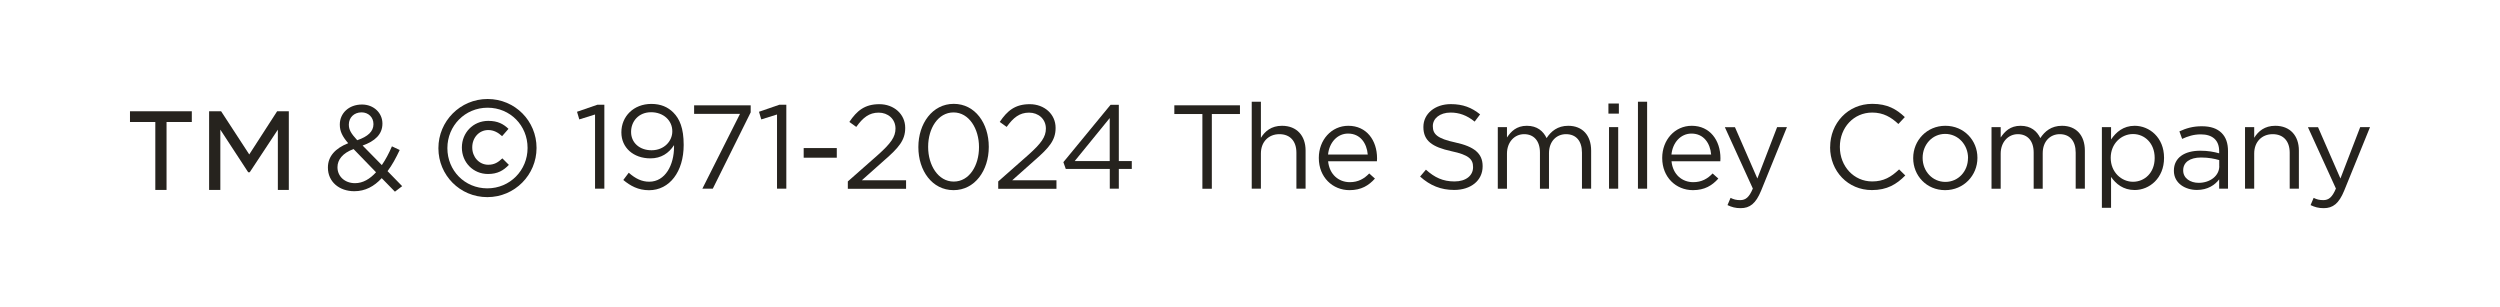<?xml version="1.0" encoding="UTF-8"?>
<svg id="Layer_1" xmlns="http://www.w3.org/2000/svg" viewBox="0 0 376.02 46.19">
  <defs>
    <style>
      .cls-1 {
        fill: #26231e;
      }
    </style>
  </defs>
  <g id="Artwork_12">
    <g>
      <path class="cls-1" d="M57.42,26.79c-1.15,1.25-2.49,1.97-4.13,1.97-2.28,0-3.97-1.43-3.97-3.54v-.03c0-1.68,1.12-2.89,3.05-3.65-.87-1.01-1.26-1.79-1.26-2.78v-.04c0-1.66,1.33-3,3.34-3,1.77,0,3.07,1.28,3.07,2.85v.03c0,1.61-1.14,2.64-2.98,3.29l2.89,2.94c.56-.81,1.07-1.77,1.52-2.82l1.17.55c-.56,1.19-1.14,2.27-1.83,3.18l2.2,2.26-1.09.83-1.99-2.04ZM56.55,25.9l-3.37-3.48c-1.68.61-2.42,1.64-2.42,2.71v.04c0,1.35,1.09,2.38,2.64,2.38,1.19,0,2.24-.63,3.16-1.64M56.17,18.68v-.03c0-1.01-.76-1.75-1.79-1.75-1.14,0-1.91.8-1.91,1.82v.04c0,.74.31,1.3,1.26,2.33,1.61-.55,2.44-1.32,2.44-2.4"/>
      <path class="cls-1" d="M65.94,22.31v-.04c0-4.02,3.26-7.38,7.4-7.38s7.36,3.32,7.36,7.34v.04c0,4.01-3.26,7.38-7.4,7.38s-7.36-3.32-7.36-7.34M79.35,22.27v-.04c0-3.33-2.59-6.03-6.01-6.03s-6.05,2.73-6.05,6.07v.03c0,3.33,2.59,6.03,6.01,6.03s6.05-2.73,6.05-6.06M69.47,22.21v-.04c0-2.18,1.67-3.99,3.97-3.99,1.45,0,2.3.49,3.04,1.2l-.96,1.1c-.59-.54-1.26-.92-2.08-.92-1.39,0-2.41,1.16-2.41,2.59v.04c0,1.41,1.02,2.59,2.41,2.59.92,0,1.49-.37,2.12-.96l.98.98c-.82.84-1.69,1.37-3.14,1.37-2.24,0-3.93-1.76-3.93-3.96"/>
      <path class="cls-1" d="M23.36,18.35h-3.81v-1.61h9.3v1.61h-3.8v10.22h-1.69v-10.22ZM31.46,16.74h1.8l4.23,6.49,4.19-6.49h1.76v11.83h-1.65v-9.07l-4.23,6.41h-.23l-4.19-6.41v9.07h-1.69v-11.83Z"/>
    </g>
  </g>
  <g>
    <path class="cls-1" d="M89.5,17.22l-2.37.74-.34-1.15,3.07-1.06h1.04v12.63h-1.4v-11.16Z"/>
    <path class="cls-1" d="M101.38,22.08v-.25c-.79,1.22-1.94,1.99-3.55,1.99-2.58,0-4.37-1.63-4.37-3.89v-.04c0-2.38,1.84-4.26,4.51-4.26,1.43,0,2.49.48,3.3,1.29.95.95,1.56,2.35,1.56,4.86v.04c0,3.98-2.11,6.79-5.21,6.79-1.63,0-2.81-.66-3.87-1.54l.82-1.09c1.02.9,1.97,1.35,3.08,1.35,2.42,0,3.73-2.53,3.73-5.23ZM101.12,19.77v-.04c0-1.59-1.31-2.85-3.19-2.85s-3.01,1.38-3.01,2.94v.04c0,1.59,1.26,2.74,3.08,2.74,1.92,0,3.12-1.4,3.12-2.83Z"/>
    <path class="cls-1" d="M111.3,17.13h-6.9v-1.29h8.51v1.06l-5.7,11.48h-1.57l5.66-11.25Z"/>
    <path class="cls-1" d="M116.87,17.22l-2.37.74-.34-1.15,3.07-1.06h1.04v12.63h-1.4v-11.16Z"/>
    <path class="cls-1" d="M120.88,22.27h4.98v1.45h-4.98v-1.45Z"/>
    <path class="cls-1" d="M127.52,27.29l4.55-4.01c1.92-1.72,2.62-2.69,2.62-3.94,0-1.47-1.16-2.4-2.53-2.4-1.43,0-2.37.75-3.37,2.15l-1.04-.75c1.13-1.68,2.31-2.67,4.51-2.67s3.89,1.5,3.89,3.55v.04c0,1.83-.97,2.96-3.17,4.87l-3.35,2.98h6.65v1.29h-8.76v-1.09Z"/>
    <path class="cls-1" d="M138.13,22.15v-.04c0-3.51,2.1-6.49,5.32-6.49s5.27,2.94,5.27,6.45v.04c0,3.51-2.08,6.49-5.3,6.49s-5.29-2.94-5.29-6.45ZM147.25,22.15v-.04c0-2.74-1.5-5.2-3.83-5.2s-3.82,2.4-3.82,5.16v.04c0,2.74,1.5,5.2,3.85,5.2s3.8-2.42,3.8-5.16Z"/>
    <path class="cls-1" d="M150.14,27.29l4.55-4.01c1.92-1.72,2.62-2.69,2.62-3.94,0-1.47-1.16-2.4-2.53-2.4-1.43,0-2.37.75-3.37,2.15l-1.04-.75c1.13-1.68,2.31-2.67,4.51-2.67s3.89,1.5,3.89,3.55v.04c0,1.83-.97,2.96-3.17,4.87l-3.35,2.98h6.65v1.29h-8.76v-1.09Z"/>
    <path class="cls-1" d="M166.91,25.41h-6.61l-.36-1.02,7.1-8.63h1.24v8.47h1.95v1.18h-1.95v2.97h-1.36v-2.97ZM166.91,24.23v-6.47l-5.27,6.47h5.27Z"/>
    <path class="cls-1" d="M180.86,17.15h-4.23v-1.31h9.87v1.31h-4.23v11.24h-1.42v-11.24Z"/>
    <path class="cls-1" d="M188.27,15.3h1.38v5.43c.61-1,1.58-1.81,3.17-1.81,2.24,0,3.55,1.51,3.55,3.71v5.75h-1.38v-5.41c0-1.72-.93-2.79-2.56-2.79s-2.78,1.16-2.78,2.9v5.3h-1.38v-13.08Z"/>
    <path class="cls-1" d="M198.36,23.78v-.04c0-2.67,1.88-4.82,4.44-4.82,2.74,0,4.32,2.19,4.32,4.89,0,.18,0,.29-.02.45h-7.34c.2,2.01,1.61,3.14,3.26,3.14,1.27,0,2.17-.52,2.92-1.31l.86.77c-.93,1.04-2.06,1.74-3.82,1.74-2.55,0-4.62-1.95-4.62-4.82ZM205.72,23.24c-.14-1.68-1.11-3.15-2.96-3.15-1.61,0-2.83,1.34-3.01,3.15h5.97Z"/>
    <path class="cls-1" d="M213.59,26.56l.88-1.04c1.31,1.18,2.56,1.77,4.3,1.77s2.79-.9,2.79-2.13v-.04c0-1.16-.63-1.83-3.26-2.38-2.88-.63-4.21-1.56-4.21-3.62v-.04c0-1.97,1.74-3.42,4.12-3.42,1.83,0,3.14.52,4.41,1.54l-.82,1.09c-1.17-.95-2.33-1.36-3.62-1.36-1.63,0-2.67.9-2.67,2.02v.04c0,1.18.65,1.85,3.4,2.44,2.8.61,4.09,1.63,4.09,3.55v.04c0,2.15-1.79,3.55-4.28,3.55-1.99,0-3.62-.66-5.12-2.01Z"/>
    <path class="cls-1" d="M225.28,19.12h1.38v1.56c.61-.91,1.43-1.76,2.99-1.76s2.47.81,2.97,1.85c.67-1.02,1.65-1.85,3.26-1.85,2.13,0,3.44,1.43,3.44,3.73v5.73h-1.38v-5.41c0-1.79-.9-2.79-2.4-2.79-1.4,0-2.56,1.04-2.56,2.87v5.34h-1.36v-5.45c0-1.74-.91-2.76-2.38-2.76s-2.58,1.22-2.58,2.92v5.29h-1.38v-9.26Z"/>
    <path class="cls-1" d="M241.92,15.57h1.57v1.52h-1.57v-1.52ZM242.01,19.12h1.38v9.26h-1.38v-9.26Z"/>
    <path class="cls-1" d="M246.36,15.3h1.38v13.08h-1.38v-13.08Z"/>
    <path class="cls-1" d="M250.01,23.78v-.04c0-2.67,1.88-4.82,4.44-4.82,2.74,0,4.32,2.19,4.32,4.89,0,.18,0,.29-.02.45h-7.34c.2,2.01,1.61,3.14,3.26,3.14,1.27,0,2.17-.52,2.92-1.31l.86.77c-.93,1.04-2.06,1.74-3.82,1.74-2.55,0-4.62-1.95-4.62-4.82ZM257.37,23.24c-.14-1.68-1.11-3.15-2.96-3.15-1.61,0-2.83,1.34-3.01,3.15h5.97Z"/>
    <path class="cls-1" d="M267.3,19.12h1.47l-3.89,9.57c-.79,1.92-1.68,2.62-3.08,2.62-.77,0-1.34-.16-1.97-.46l.46-1.09c.45.23.86.34,1.45.34.82,0,1.35-.43,1.9-1.74l-4.21-9.23h1.52l3.37,7.72,2.97-7.72Z"/>
    <path class="cls-1" d="M275.27,22.15v-.04c0-3.55,2.65-6.49,6.34-6.49,2.28,0,3.64.81,4.89,1.99l-.97,1.04c-1.06-1-2.24-1.72-3.94-1.72-2.78,0-4.86,2.26-4.86,5.14v.04c0,2.9,2.1,5.18,4.86,5.18,1.72,0,2.85-.66,4.05-1.81l.93.91c-1.31,1.33-2.74,2.2-5.02,2.2-3.62,0-6.29-2.85-6.29-6.45Z"/>
    <path class="cls-1" d="M287.76,23.8v-.04c0-2.62,2.04-4.84,4.84-4.84s4.82,2.19,4.82,4.8v.04c0,2.62-2.06,4.84-4.86,4.84s-4.8-2.19-4.8-4.8ZM296.01,23.8v-.04c0-1.99-1.49-3.62-3.44-3.62s-3.39,1.63-3.39,3.58v.04c0,1.99,1.47,3.6,3.42,3.6s3.4-1.61,3.4-3.57Z"/>
    <path class="cls-1" d="M299.54,19.12h1.38v1.56c.61-.91,1.43-1.76,2.99-1.76s2.47.81,2.97,1.85c.67-1.02,1.65-1.85,3.26-1.85,2.13,0,3.44,1.43,3.44,3.73v5.73h-1.38v-5.41c0-1.79-.9-2.79-2.4-2.79-1.4,0-2.56,1.04-2.56,2.87v5.34h-1.36v-5.45c0-1.74-.91-2.76-2.38-2.76s-2.58,1.22-2.58,2.92v5.29h-1.38v-9.26Z"/>
    <path class="cls-1" d="M316.14,19.12h1.38v1.86c.75-1.11,1.85-2.06,3.55-2.06,2.22,0,4.42,1.76,4.42,4.8v.04c0,3.03-2.19,4.82-4.42,4.82-1.72,0-2.83-.93-3.55-1.97v4.64h-1.38v-12.13ZM324.08,23.78v-.04c0-2.19-1.5-3.58-3.26-3.58s-3.35,1.45-3.35,3.56v.04c0,2.15,1.63,3.58,3.35,3.58s3.26-1.33,3.26-3.56Z"/>
    <path class="cls-1" d="M326.97,25.7v-.04c0-1.95,1.61-2.99,3.96-2.99,1.18,0,2.02.16,2.85.39v-.32c0-1.67-1.02-2.53-2.76-2.53-1.09,0-1.95.29-2.81.68l-.41-1.13c1.02-.47,2.02-.77,3.37-.77s2.31.34,2.99,1.02c.63.63.95,1.52.95,2.71v5.66h-1.33v-1.4c-.64.84-1.72,1.59-3.35,1.59-1.72,0-3.46-.98-3.46-2.88ZM333.79,24.98v-.9c-.68-.2-1.59-.39-2.72-.39-1.74,0-2.7.75-2.7,1.92v.04c0,1.16,1.07,1.85,2.33,1.85,1.7,0,3.1-1.04,3.1-2.51Z"/>
    <path class="cls-1" d="M337.67,19.12h1.38v1.61c.61-1,1.58-1.81,3.17-1.81,2.24,0,3.55,1.51,3.55,3.71v5.75h-1.38v-5.41c0-1.72-.93-2.79-2.56-2.79s-2.78,1.16-2.78,2.9v5.3h-1.38v-9.26Z"/>
    <path class="cls-1" d="M355,19.12h1.47l-3.89,9.57c-.79,1.92-1.68,2.62-3.08,2.62-.77,0-1.34-.16-1.97-.46l.46-1.09c.45.23.86.34,1.45.34.82,0,1.35-.43,1.9-1.74l-4.21-9.23h1.52l3.37,7.72,2.97-7.72Z"/>
  </g>
</svg>